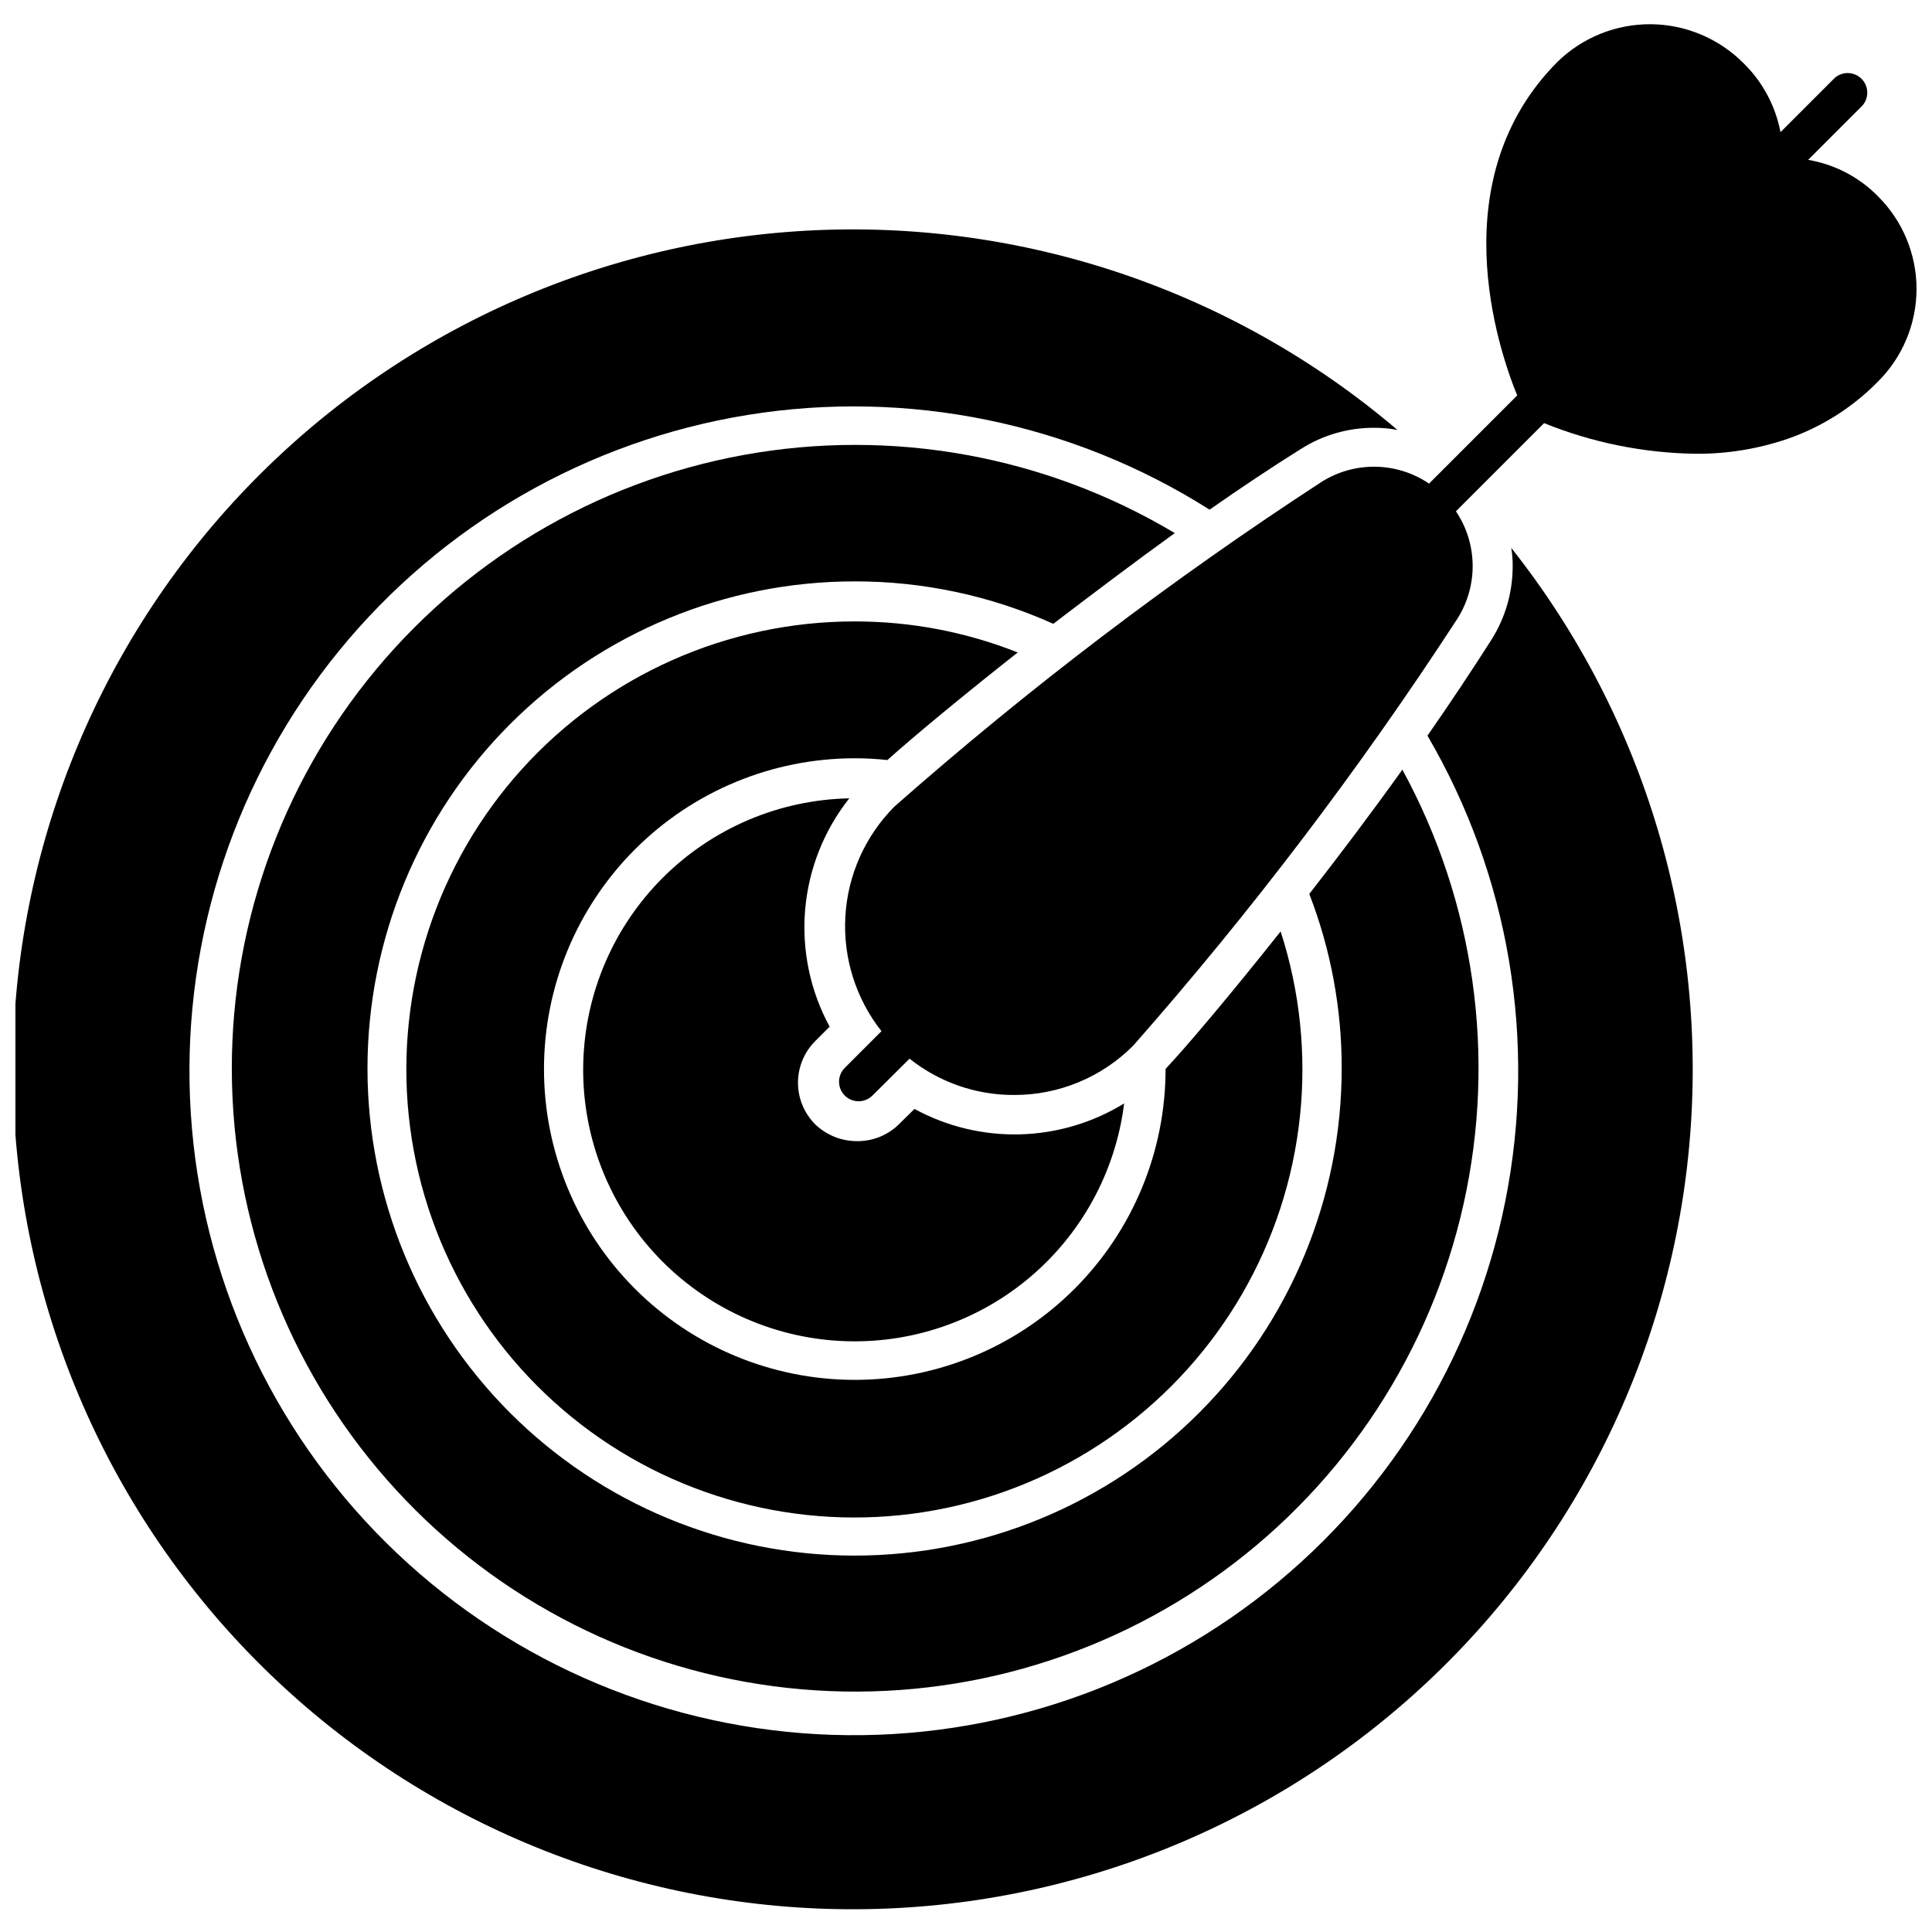 <?xml version="1.0" encoding="UTF-8"?>
<!-- Uploaded to: SVG Repo, www.svgrepo.com, Generator: SVG Repo Mixer Tools -->
<svg width="800px" height="800px" version="1.1" viewBox="144 144 512 512" xmlns="http://www.w3.org/2000/svg">
 <defs>
  <clipPath id="b">
   <path d="m148.09 204h444.91v446h-444.91z"/>
  </clipPath>
  <clipPath id="a">
   <path d="m366 150h285.9v286h-285.9z"/>
  </clipPath>
 </defs>
 <path d="m483.38 390.84c-13.633 17.172-25.129 30.75-30.488 36.422h-0.004c0.016 21.848-8.652 42.805-24.094 58.262-15.438 15.457-36.387 24.145-58.234 24.156-21.848 0.008-42.805-8.664-58.258-24.105-15.453-15.445-24.137-36.395-24.141-58.242-0.004-21.848 8.672-42.801 24.117-58.25 15.445-15.453 36.398-24.133 58.246-24.133 2.887 0 5.769 0.156 8.637 0.469 7.336-6.555 19.773-16.859 34.547-28.512-13.742-5.449-28.398-8.238-43.184-8.223-33.648-0.027-65.73 14.223-88.27 39.207-22.539 24.984-33.418 58.363-29.93 91.828 3.488 33.469 21.012 63.887 48.215 83.691 27.203 19.805 61.531 27.137 94.453 20.172 32.922-6.965 61.34-27.57 78.195-56.695 16.852-29.125 20.555-64.031 10.191-96.047z"/>
 <path d="m515.64 347.97c-8.117 11.344-16.598 22.582-24.664 32.934 5.703 14.738 8.613 30.402 8.586 46.203 0.016 34.242-13.578 67.086-37.785 91.309-24.207 24.219-57.043 37.828-91.285 37.832-34.242 0.004-67.082-13.598-91.297-37.809-24.211-24.215-37.812-57.055-37.809-91.297 0.008-34.242 13.617-67.078 37.836-91.285s57.062-37.797 91.305-37.785c18.133-0.027 36.062 3.805 52.602 11.238 10.406-7.91 21.227-16.129 32.207-24.039v0.004c-34.352-20.52-74.98-27.871-114.34-20.695-39.363 7.18-74.781 28.398-99.68 59.723-24.898 31.32-37.582 70.613-35.699 110.58 1.887 39.969 18.215 77.891 45.953 106.73 27.734 28.836 64.996 46.629 104.86 50.066 39.867 3.441 79.621-7.707 111.89-31.367 32.266-23.66 54.848-58.227 63.551-97.281s2.938-79.941-16.227-115.06z"/>
 <path d="m441.91 436.42c-2.289 18.344-11.551 35.105-25.863 46.805-14.312 11.699-32.582 17.441-51.012 16.035-18.434-1.406-35.617-9.852-47.992-23.586s-18.984-31.703-18.469-50.184c0.52-18.477 8.129-36.047 21.254-49.066s30.758-20.488 49.238-20.855c-6.699 8.465-10.766 18.715-11.691 29.473-0.926 10.758 1.332 21.551 6.488 31.035l-3.746 3.746c-2.973 2.934-4.644 6.934-4.644 11.109 0 4.176 1.672 8.176 4.644 11.109 2.938 2.785 6.824 4.348 10.875 4.371 4.348 0.082 8.535-1.652 11.551-4.789l3.797-3.746c8.57 4.668 18.223 6.992 27.98 6.738 9.758-0.258 19.273-3.082 27.59-8.195z"/>
 <g clip-path="url(#b)">
  <path d="m544.46 288.91c0.301 1.719 0.441 3.461 0.414 5.203-0.004 6.871-1.953 13.598-5.617 19.406-5.203 8.168-10.926 16.754-16.961 25.441v0.004c21.727 37.188 29.066 81.047 20.637 123.28-8.43 42.238-32.051 79.918-66.387 105.91-34.34 25.996-77.016 38.508-119.95 35.16-42.941-3.344-83.164-22.312-113.06-53.316-29.898-31-47.395-71.887-49.18-114.92-1.789-43.031 12.262-85.227 39.484-118.6 27.223-33.375 65.738-55.613 108.25-62.508 42.516-6.891 86.082 2.035 122.46 25.094 8.273-5.773 16.441-11.238 24.195-16.078l-0.004 0.004c5.785-3.688 12.5-5.637 19.355-5.621 2.098-0.02 4.188 0.172 6.246 0.574-43.508-37.066-99.605-55.973-156.67-52.809-57.066 3.164-110.73 28.16-149.87 69.805-39.141 41.648-60.766 96.754-60.387 153.91 0.375 57.152 22.723 111.97 62.41 153.1 39.688 41.125 93.676 65.41 150.78 67.824 57.102 2.41 112.95-17.234 155.96-54.867 43.016-37.637 69.906-90.375 75.102-147.29 5.191-56.918-11.703-113.65-47.195-158.45z"/>
 </g>
 <g clip-path="url(#a)">
  <path d="m651.9 220.65c-0.031 9.281-3.777 18.164-10.406 24.664-6.637 6.707-14.715 11.812-23.621 14.934-7.914 2.723-16.238 4.078-24.609 4.004-13.742-0.211-27.324-2.961-40.062-8.117l-23.363 23.363c2.816 4.184 4.356 9.098 4.43 14.145 0.074 5.043-1.32 10-4.012 14.266-25.875 39.77-54.602 77.605-85.957 113.21-8.359 8.395-19.73 13.098-31.582 13.062-10.051 0.035-19.816-3.363-27.68-9.625l-9.832 9.781c-0.969 0.961-2.277 1.5-3.644 1.508-1.383 0.008-2.711-0.535-3.691-1.508-2.019-2.031-2.019-5.309 0-7.336l9.73-9.73h-0.004c-6.789-8.617-10.195-19.422-9.57-30.375 0.621-10.957 5.231-21.305 12.953-29.098 35.625-31.406 73.48-60.184 113.27-86.109 4.277-2.695 9.246-4.086 14.301-4.004 5.055 0.082 9.977 1.637 14.16 4.473l23.363-23.363c-5.203-12.695-20.082-57.547 10.719-88.453v0.004c6.594-6.418 15.445-9.984 24.648-9.926 9.199 0.059 18.008 3.734 24.52 10.238 5.106 4.957 8.559 11.371 9.887 18.367l14.414-14.414h-0.004c2.066-1.77 5.141-1.648 7.062 0.273 1.922 1.922 2.043 5 0.273 7.062l-14.41 14.414c7.012 1.191 13.473 4.559 18.469 9.625 6.574 6.519 10.266 15.402 10.25 24.66z"/>
 </g>
</svg>